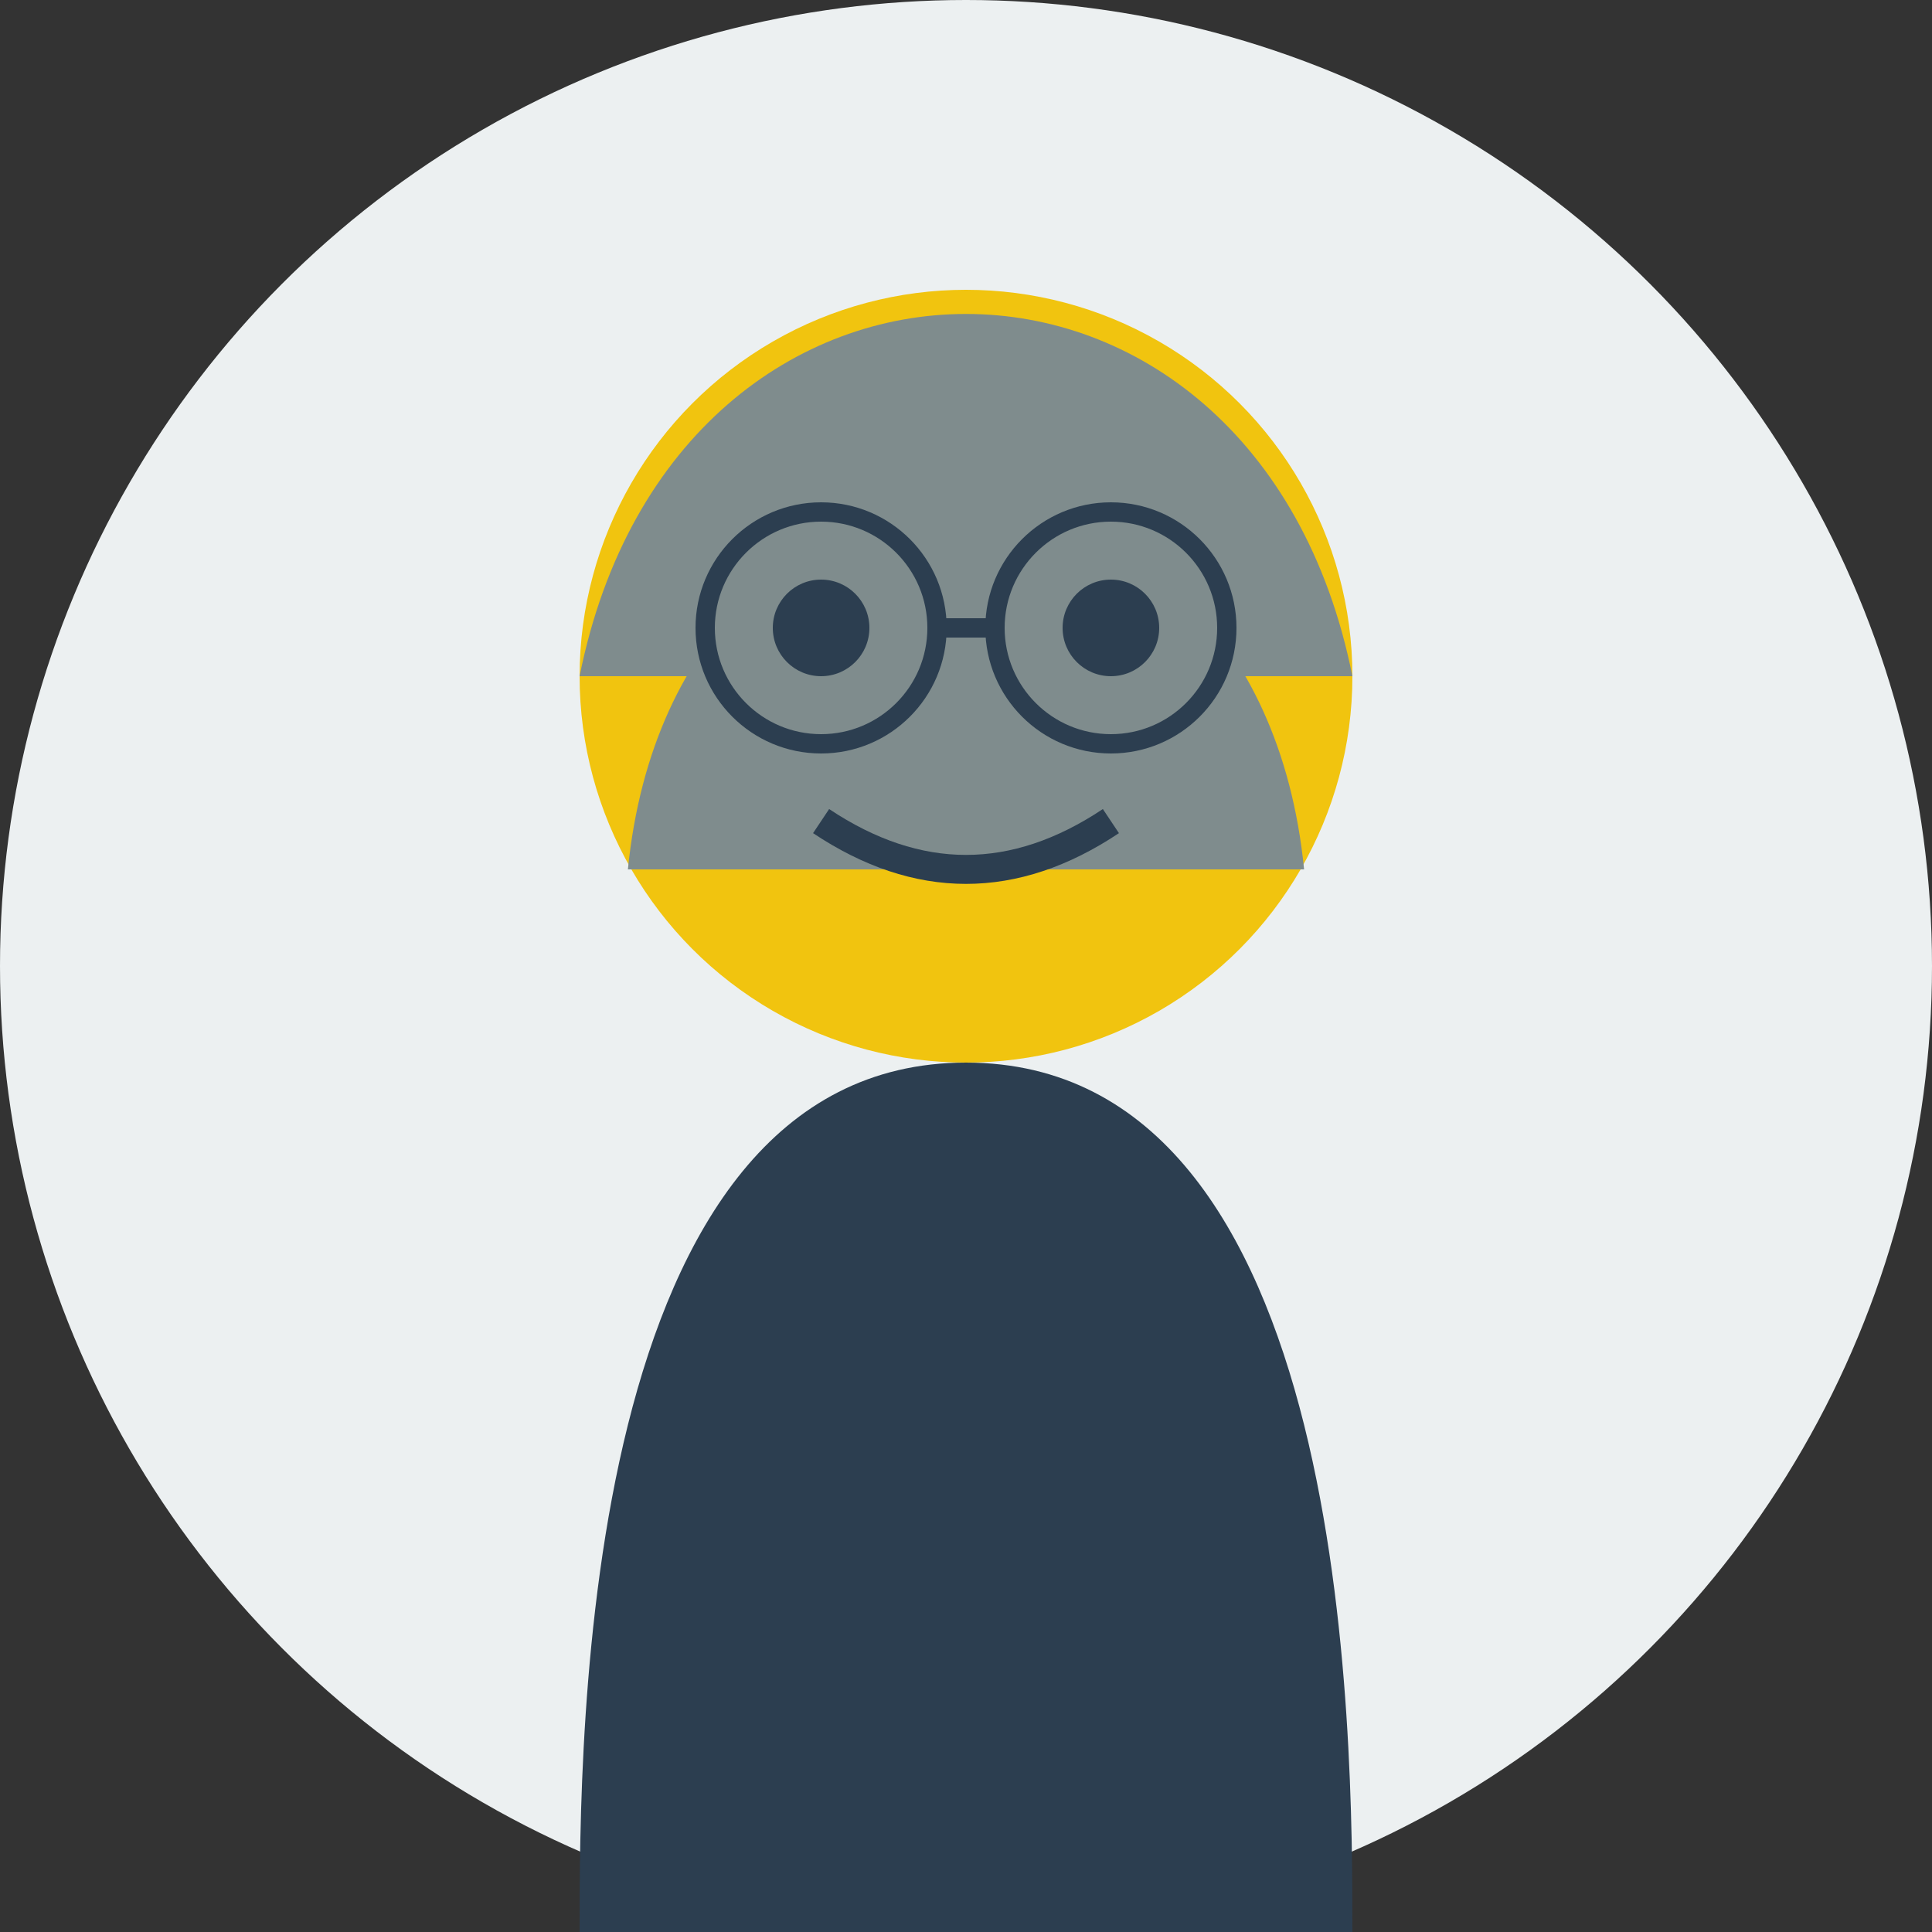 <?xml version="1.0" encoding="UTF-8"?>
<svg xmlns="http://www.w3.org/2000/svg" viewBox="0 0 200 200" width="200" height="200">
  <rect x="0" y="0" width="200" height="200" fill="#333333" stroke="none"/>
  <!-- Background circle -->
  <circle cx="100" cy="100" r="100" fill="#ecf0f1" />
  
  <!-- Person silhouette -->
  <g>
    <!-- Head -->
    <circle cx="100" cy="70" r="40" fill="#f1c40f" />
    
    <!-- Hair -->
    <path d="M60,70 C70,20 130,20 140,70" fill="#7f8c8d" />
    <path d="M65,90 C70,40 130,40 135,90" fill="#7f8c8d" />
    
    <!-- Body -->
    <path d="M100,110 C60,110 60,180 60,200 L140,200 C140,180 140,110 100,110 Z" fill="#2c3e50" />
    
    <!-- Face features -->
    <g fill="#2c3e50">
      <!-- Eyes -->
      <circle cx="85" cy="65" r="5" />
      <circle cx="115" cy="65" r="5" />
      
      <!-- Glasses -->
      <circle cx="85" cy="65" r="12" stroke="#2c3e50" stroke-width="2" fill="none" />
      <circle cx="115" cy="65" r="12" stroke="#2c3e50" stroke-width="2" fill="none" />
      <line x1="97" y1="65" x2="103" y2="65" stroke="#2c3e50" stroke-width="2" />
      
      <!-- Mouth -->
      <path d="M85,85 Q100,95 115,85" stroke="#2c3e50" stroke-width="3" fill="none" />
    </g>
  </g>
</svg>